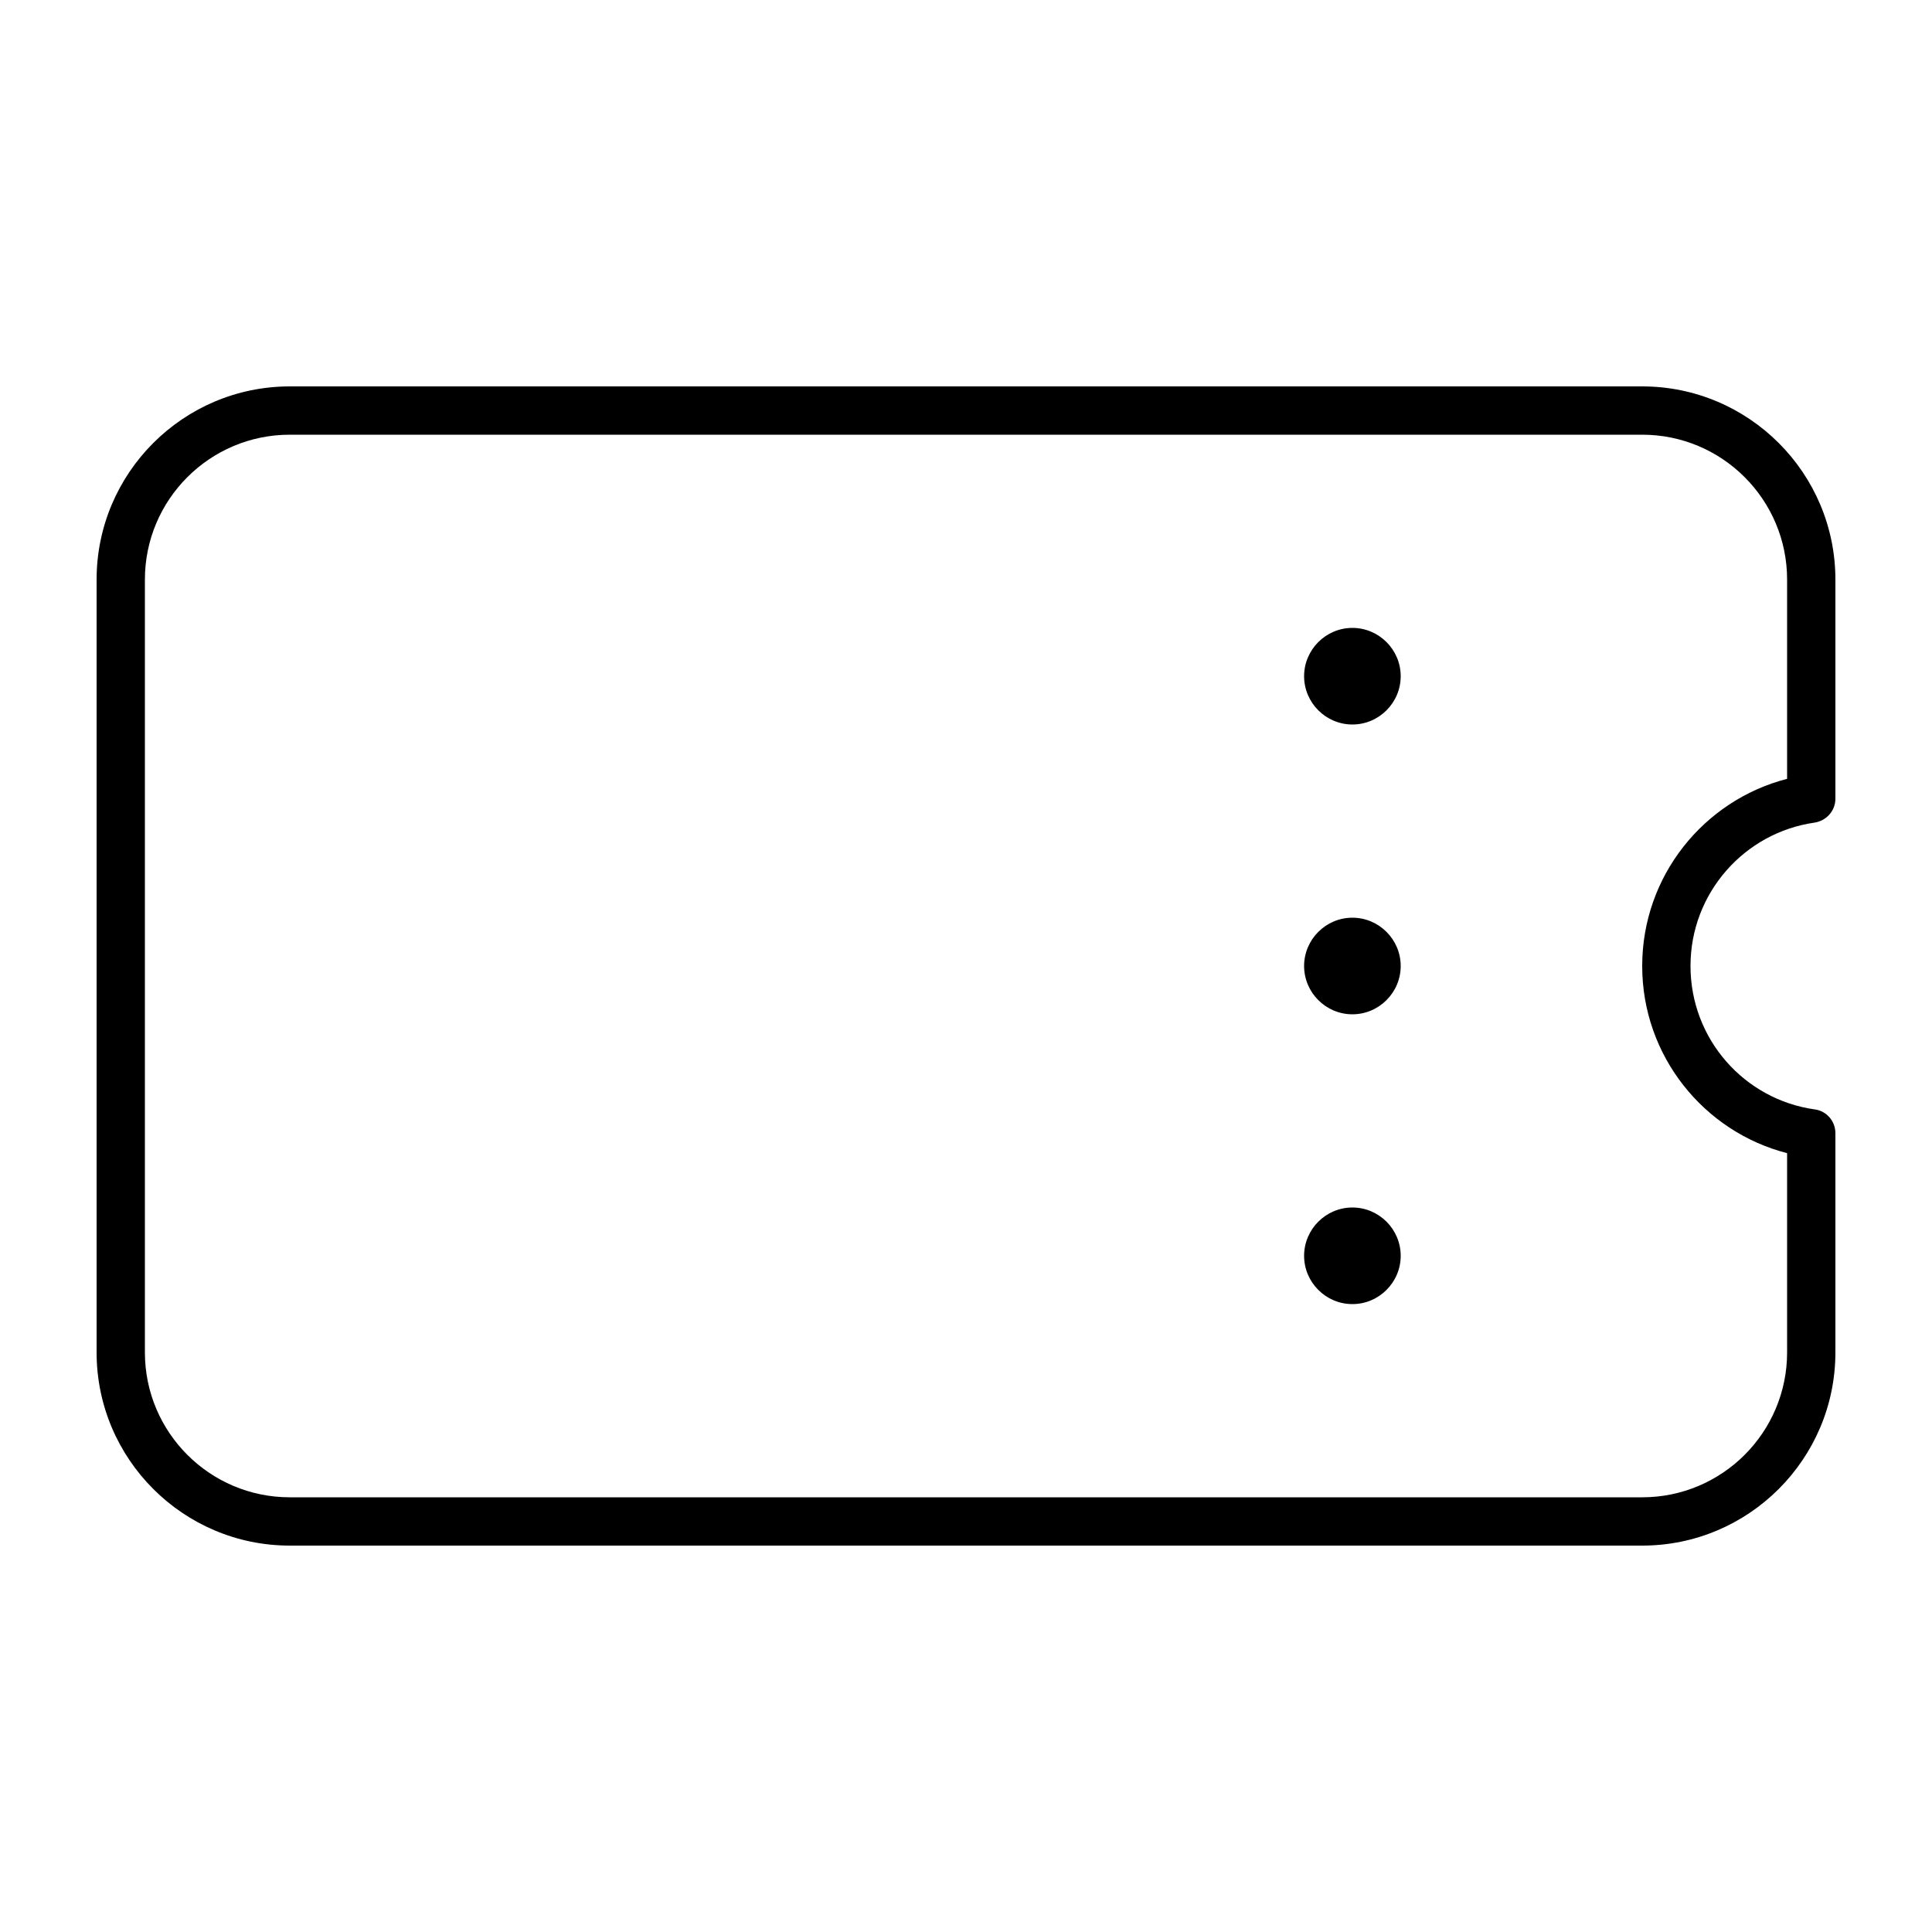 <svg xmlns="http://www.w3.org/2000/svg" viewBox="0 0 640 640"><!--! Font Awesome Pro 7.1.0 by @fontawesome - https://fontawesome.com License - https://fontawesome.com/license (Commercial License) Copyright 2025 Fonticons, Inc. --><path fill="currentColor" d="M48 192C48 165.5 69.5 144 96 144L544 144C570.5 144 592 165.5 592 192L592 258C564.4 265.1 544 290.2 544 320C544 349.8 564.4 374.9 592 382L592 448C592 474.5 570.5 496 544 496L96 496C69.5 496 48 474.5 48 448L48 192zM96 128C60.7 128 32 156.7 32 192L32 448C32 483.3 60.7 512 96 512L544 512C579.3 512 608 483.3 608 448L608 375.4C608 371.4 605.1 368 601.1 367.5C577.8 364.2 560 344.2 560 320C560 295.8 577.9 275.8 601.1 272.5C605 271.9 608 268.6 608 264.6L608 192C608 156.7 579.3 128 544 128L96 128zM448 240C456.8 240 464 232.8 464 224C464 215.2 456.8 208 448 208C439.2 208 432 215.2 432 224C432 232.8 439.2 240 448 240zM448 336C456.8 336 464 328.8 464 320C464 311.2 456.8 304 448 304C439.2 304 432 311.2 432 320C432 328.8 439.2 336 448 336zM464 416C464 407.2 456.8 400 448 400C439.2 400 432 407.2 432 416C432 424.8 439.2 432 448 432C456.8 432 464 424.8 464 416z"/></svg>